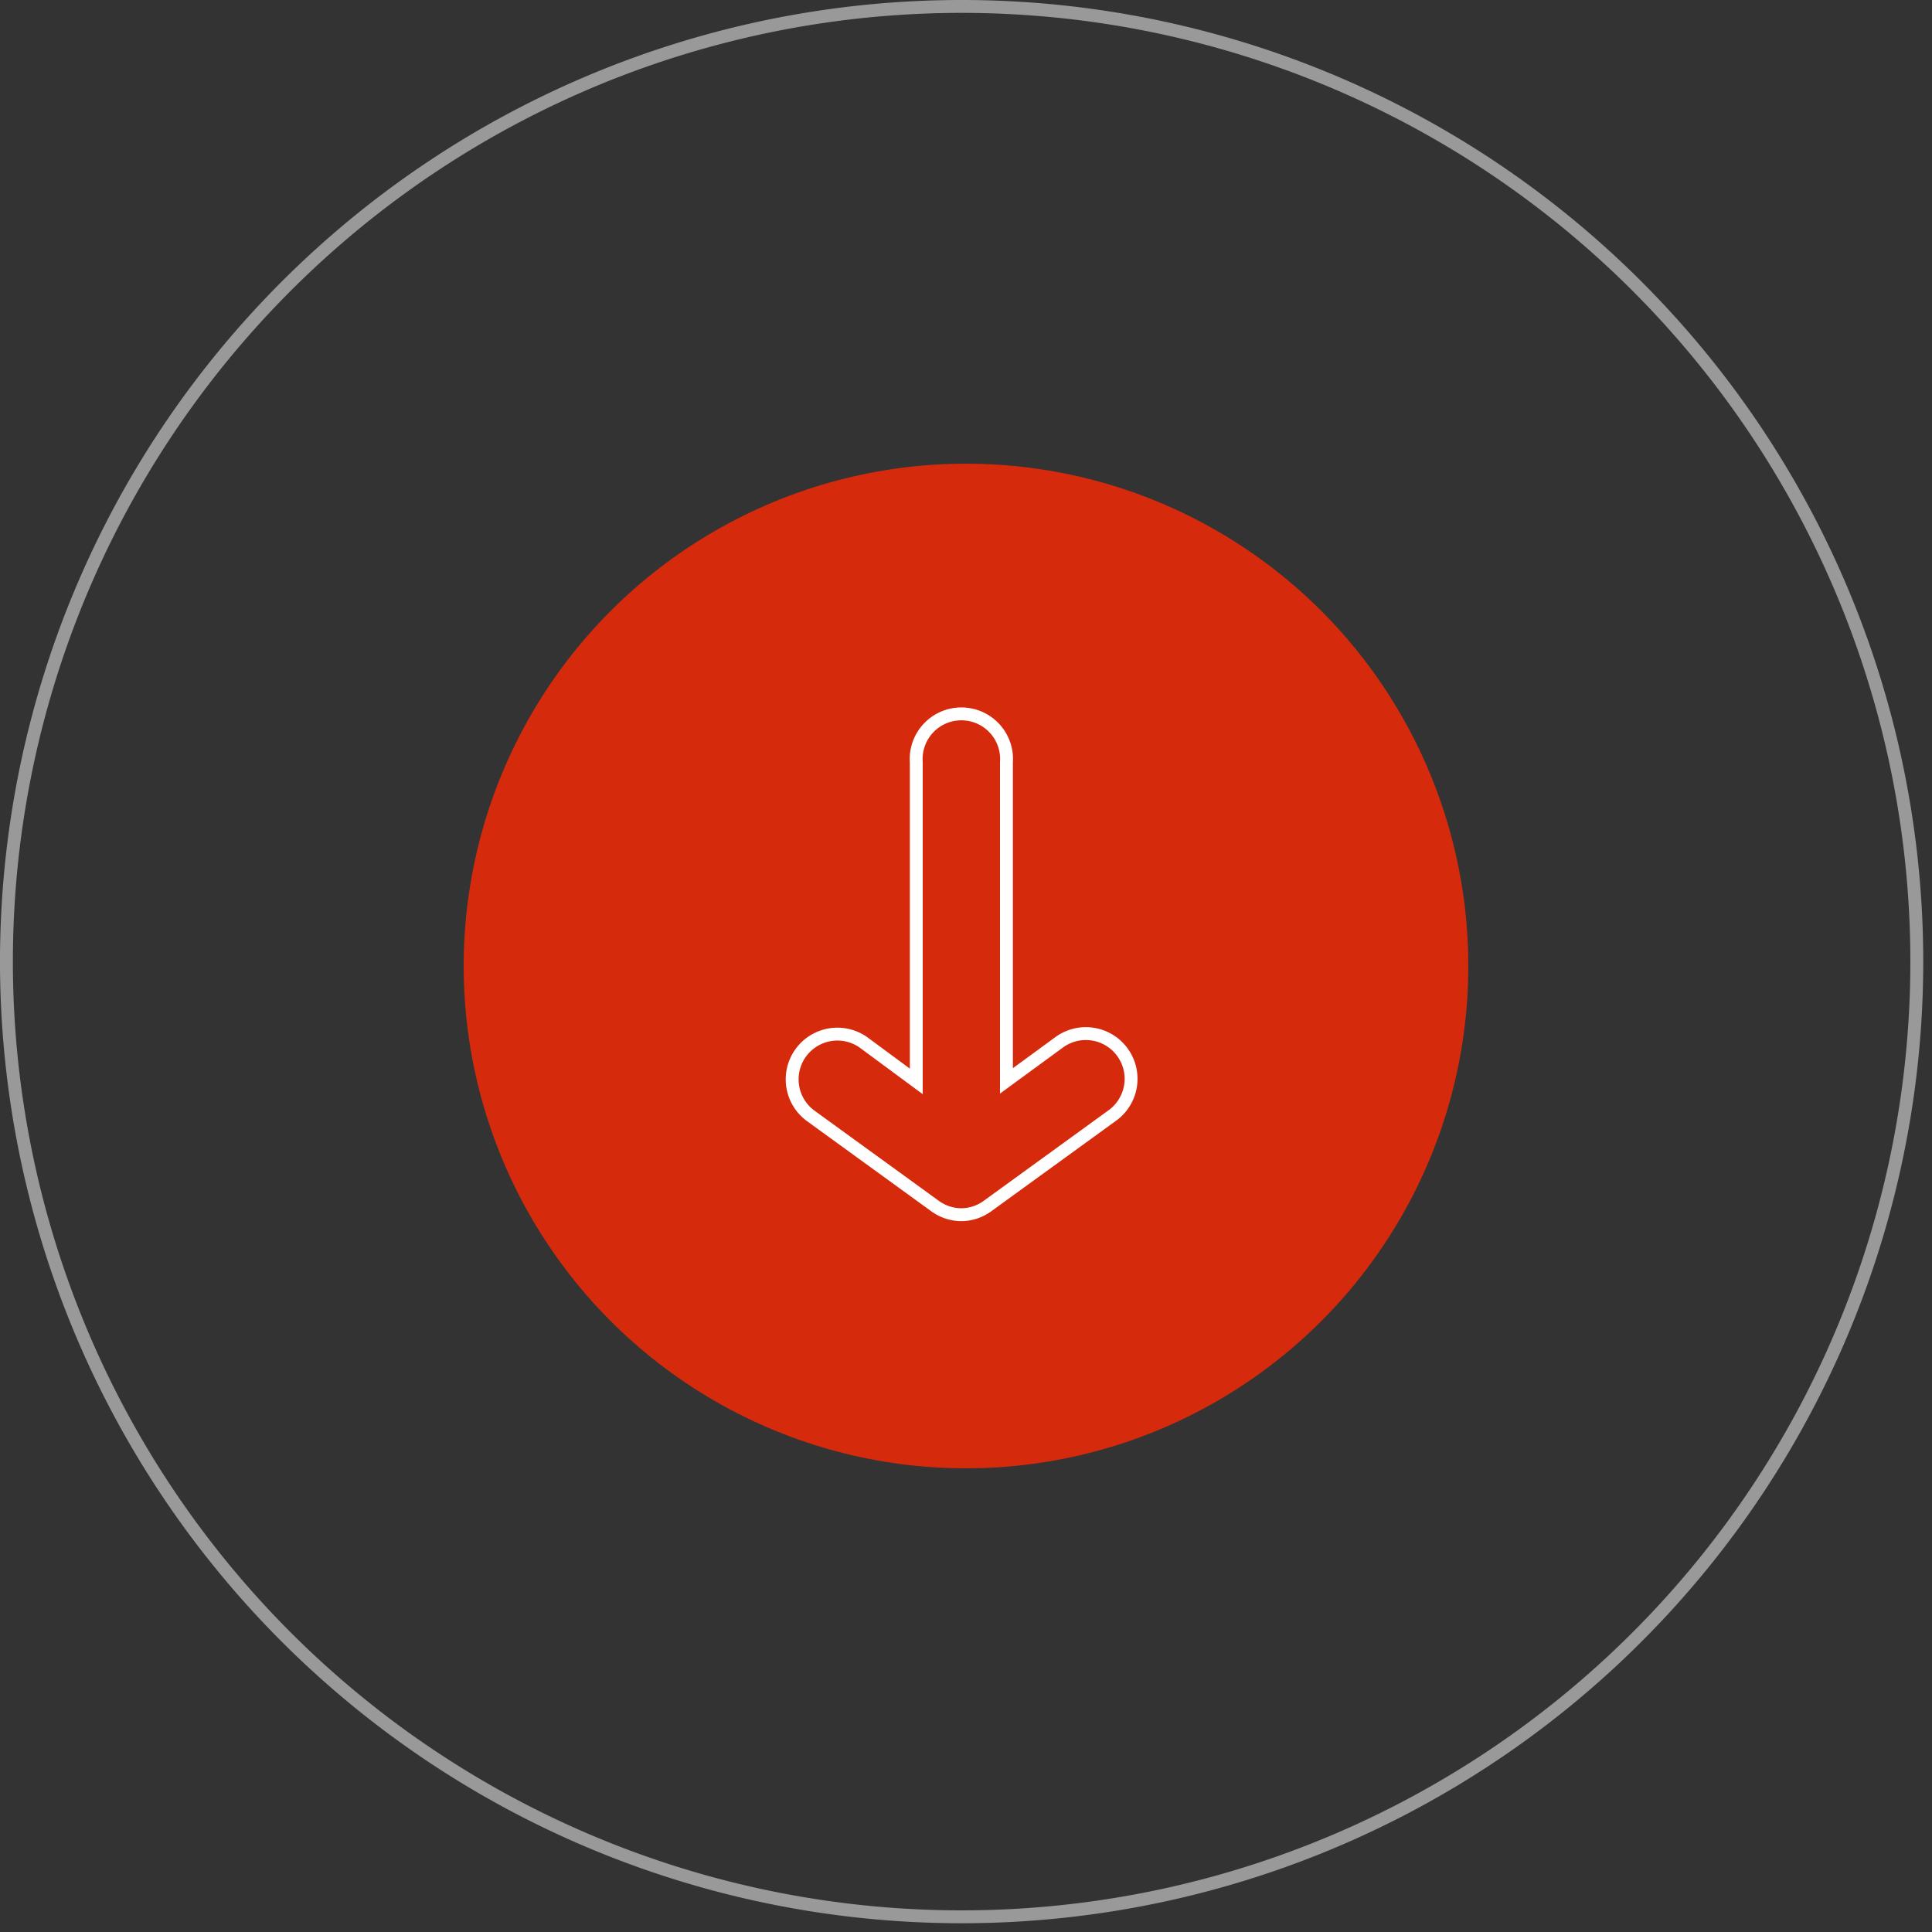 <svg id="Calque_1" data-name="Calque 1" xmlns="http://www.w3.org/2000/svg" viewBox="0 0 150 150"><rect x="0" y="0" width="150" height="150" fill="#333333" stroke="none"/><defs><style>.cls-1{fill:#d62a0d;}.cls-2{fill:none;stroke:#fff;stroke-miterlimit:10;}.cls-3{opacity:0.5;}.cls-4{fill:#fff;}</style></defs><title>ic-telechargement</title><g id="Calque_1-2" data-name="Calque 1-2"><circle class="cls-1" cx="75" cy="75" r="39"/><path class="cls-2" d="M74.66,94.31a3.51,3.51,0,0,1-2.06-.67l-9.65-7a3.51,3.51,0,0,1,4.13-5.68l4.06,3V59.2a3.51,3.51,0,1,1,7,0V83.92l4.1-3a3.51,3.51,0,0,1,4.13,5.68l-9.65,7A3.51,3.51,0,0,1,74.66,94.31Z"/></g><g id="Calque_3" data-name="Calque 3"><g class="cls-3"><path class="cls-4" d="M74.66,1A73.66,73.66,0,1,1,1,74.66,73.66,73.66,0,0,1,74.66,1h0m0-1a74.66,74.66,0,1,0,74.66,74.66h0A74.66,74.66,0,0,0,74.66,0Z"/></g></g></svg>